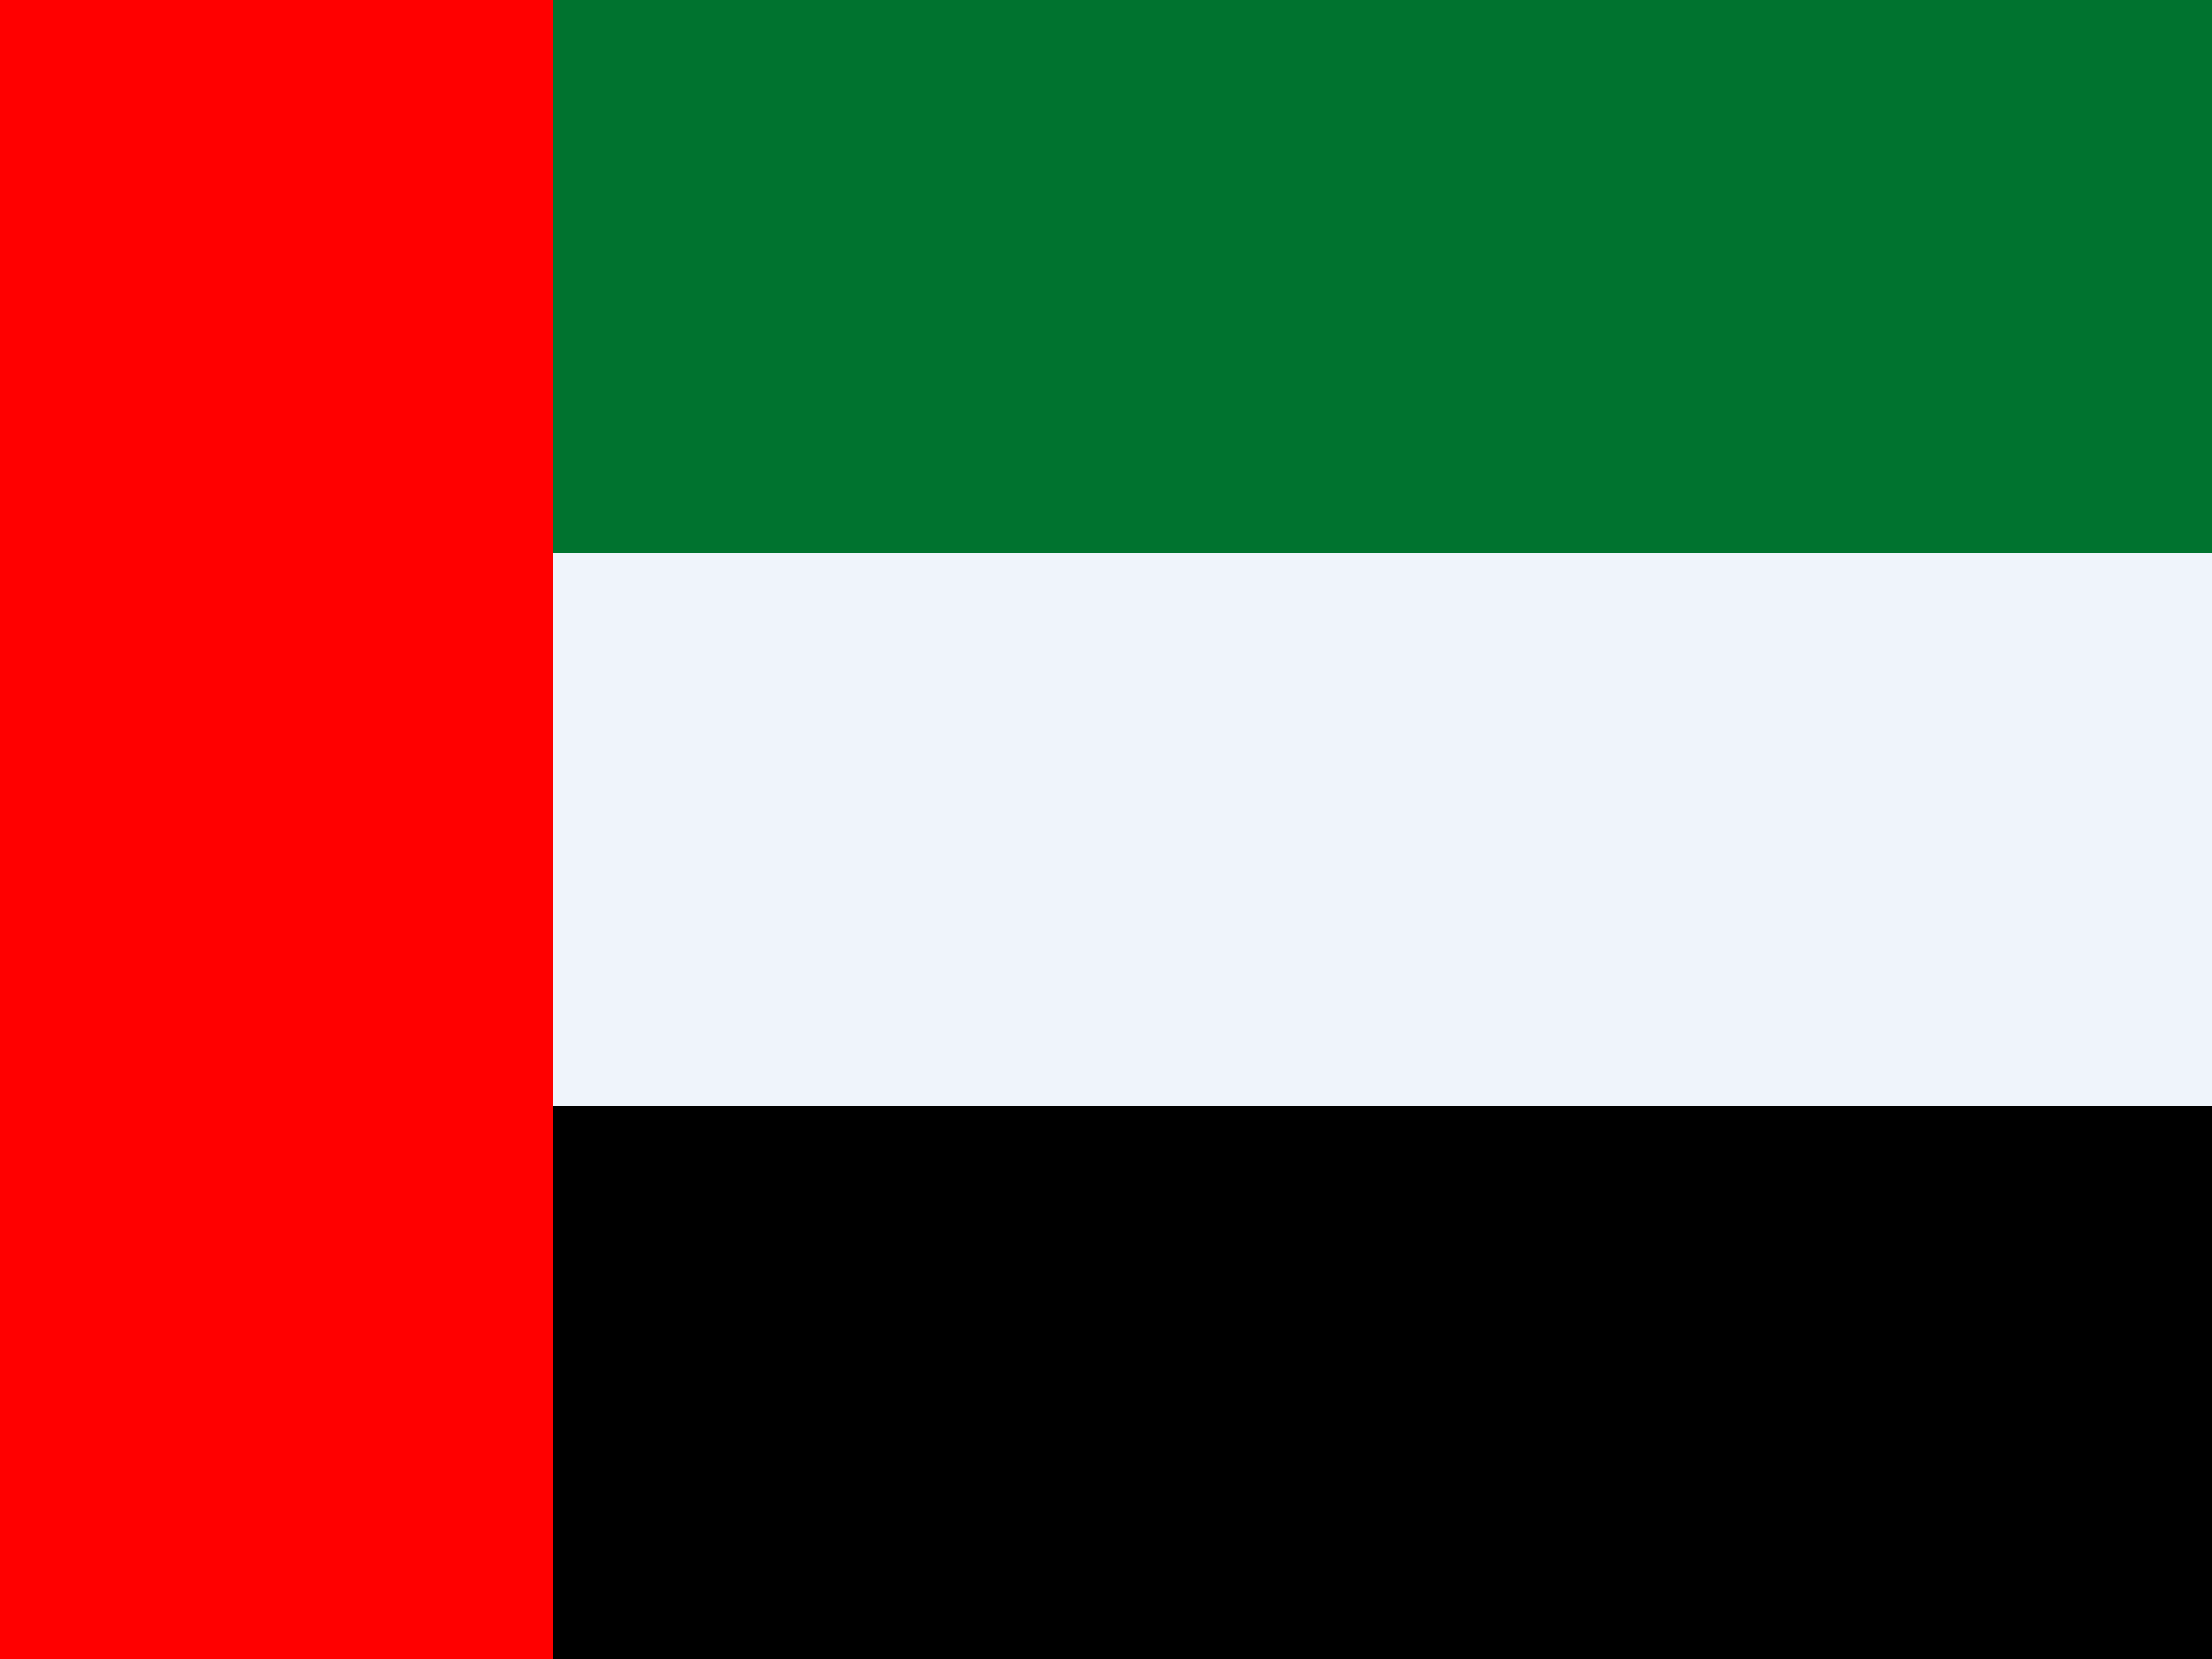 <?xml version="1.0" encoding="utf-8"?>
<!-- Generator: Adobe Illustrator 21.1.0, SVG Export Plug-In . SVG Version: 6.00 Build 0)  -->
<svg version="1.1" id="Layer_1" xmlns="http://www.w3.org/2000/svg" xmlns:xlink="http://www.w3.org/1999/xlink" x="0px" y="0px"
	 width="24px" height="18px" viewBox="0 0 24 18" style="enable-background:new 0 0 24 18;" xml:space="preserve">
<style type="text/css">
	.st0{fill:#00732F;}
	.st1{fill:#EFF4FB;}
	.st2{fill:#FF0000;}
</style>
<path class="st0" d="M24,0H0v18h24V0z"/>
<path class="st1" d="M24,6H0v12h24V6z"/>
<path d="M24,12H0v6h24V12z"/>
<path class="st2" d="M6,0H0v18h6V0z"/>
</svg>
